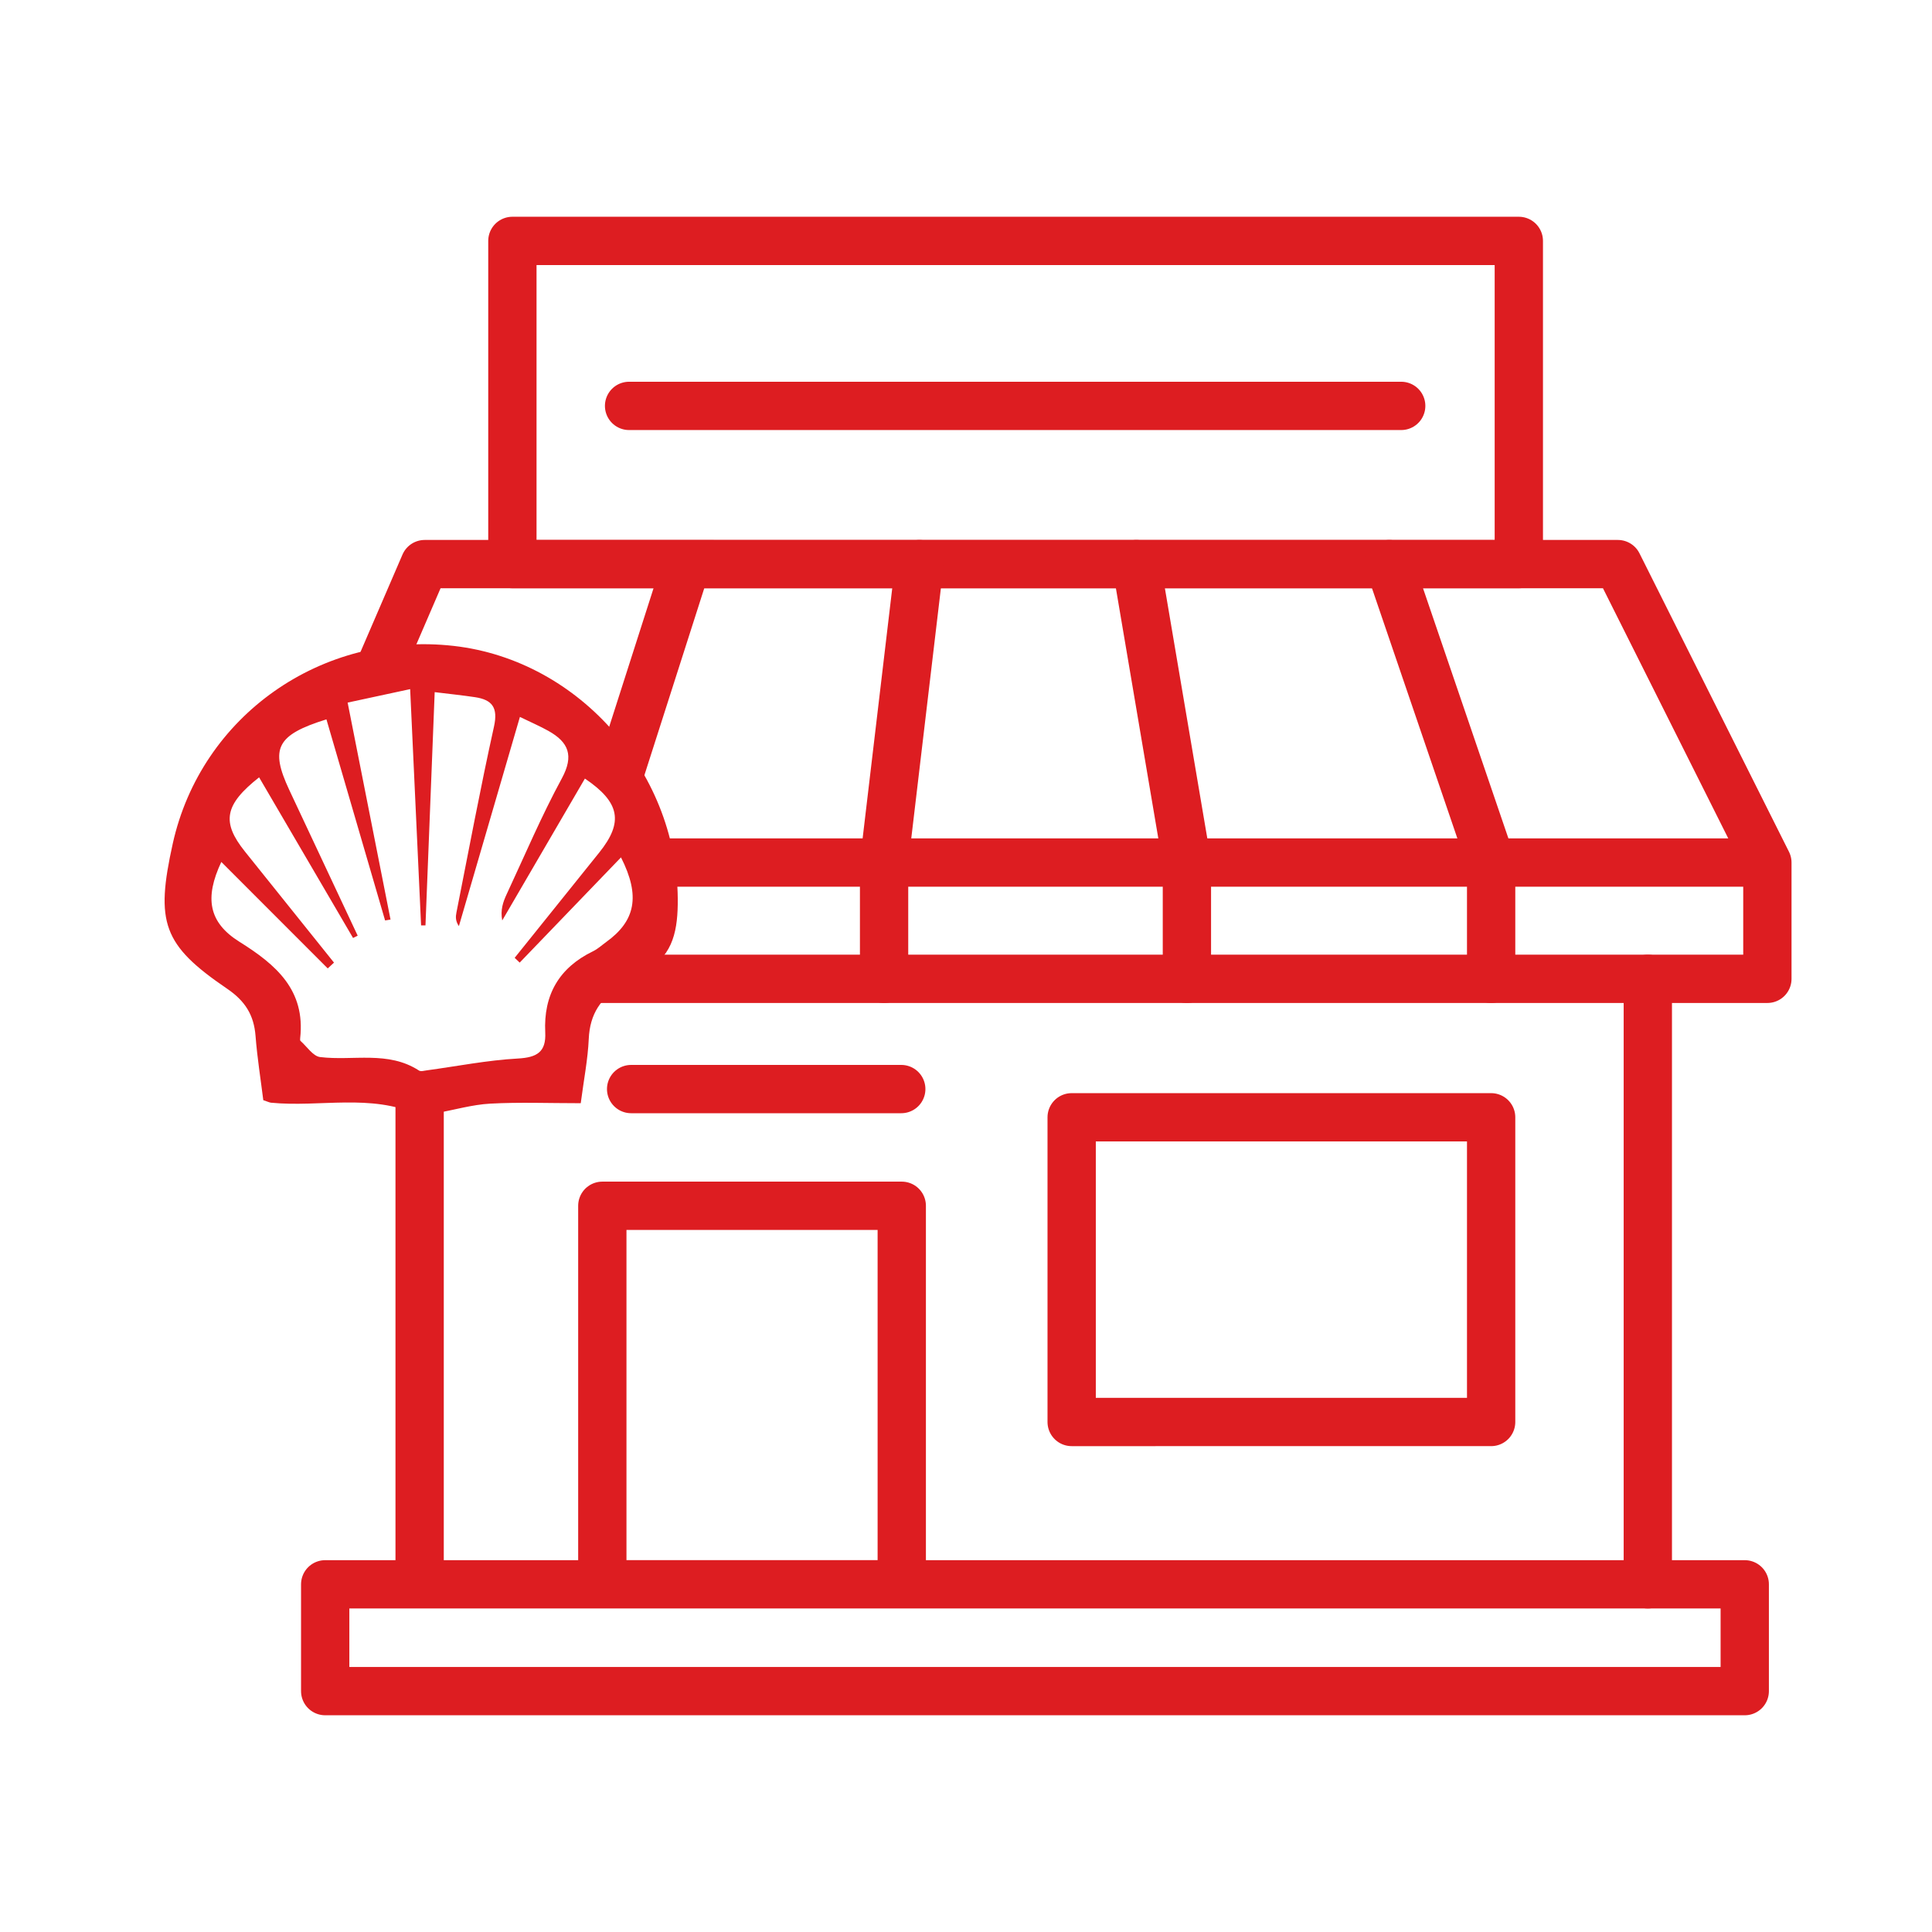 <svg version="1.0" xmlns="http://www.w3.org/2000/svg" width="100" height="100" viewBox="0 0 100 100"><path fill="none" stroke="#DD1D21" stroke-width="2.5" stroke-linecap="round" stroke-linejoin="round" stroke-miterlimit="10" d="M26.521 12.469h52.093v16.729H26.521z"/><path fill="none" stroke="#DD1D21" stroke-width="2.5" stroke-linejoin="round" stroke-miterlimit="10" d="M19.657 34.587l2.324-5.389h61.76l7.738 15.448H33.814M91.479 44.646v6.018H30.858M35.54 29.198l-3.538 11.049"/><path fill="none" stroke="#DD1D21" stroke-width="2.5" stroke-linecap="round" stroke-linejoin="round" stroke-miterlimit="10" d="M47.589 29.198L45.76 44.646M58.815 29.198l2.619 15.448M71.908 29.198l5.273 15.448M45.76 44.646v6.018M61.434 44.646v6.018M77.181 44.646v6.018M32.667 56.37h13.982M32.561 21.009h39.965M55.469 57.831h21.712v15.771H55.469zM31.176 62.411h15.499v19.592H31.176zM16.832 82.004h73.476v5.528H16.832z"/><path fill="none" stroke="#DD1D21" stroke-width="2.5" stroke-linejoin="round" stroke-miterlimit="10" d="M21.72 56.571v25.433"/><path fill="none" stroke="#DD1D21" stroke-width="2.5" stroke-linecap="round" stroke-linejoin="round" stroke-miterlimit="10" d="M85.291 50.664v31.34"/><path fill="#DD1D21" d="M30.059 57.102c-1.654 0-3.173-.06-4.685.022-.933.051-1.852.325-2.78.488-.315.055-.694.203-.945.09-2.472-1.11-5.084-.379-7.617-.626-.087-.009-.171-.054-.404-.131-.132-1.064-.313-2.189-.401-3.322-.084-1.087-.538-1.812-1.473-2.448-3.33-2.267-3.718-3.425-2.813-7.507 1.468-6.621 7.711-11.013 14.548-10.235 6.561.747 11.69 6.694 11.591 13.382-.023 1.526-.334 2.807-1.856 3.518-.37.173-.661.51-1.024.703-1.107.586-1.669 1.457-1.726 2.734-.046 1.053-.254 2.1-.415 3.332zm-9.846-9.505l-.281.045-3.036-10.408c-2.589.805-2.926 1.511-1.922 3.657l.294.626 3.246 6.914-.24.118-4.863-8.314c-1.804 1.424-1.948 2.324-.734 3.84 1.535 1.918 3.074 3.834 4.611 5.75l-.325.3-5.508-5.511c-.876 1.862-.662 3.132.942 4.135 1.89 1.183 3.421 2.492 3.139 4.995-.005.045-.007.111.019.134.333.294.646.79 1.013.835 1.709.209 3.514-.342 5.119.698.094.061.269.009.404-.01 1.57-.213 3.135-.525 4.711-.612.993-.054 1.469-.337 1.419-1.353-.095-1.939.715-3.347 2.477-4.201.246-.119.454-.315.679-.477 1.506-1.086 1.783-2.373.765-4.38l-5.243 5.446-.26-.248c1.461-1.818 2.923-3.635 4.382-5.455 1.253-1.564 1.076-2.59-.747-3.822l-4.279 7.343c-.103-.542.043-.957.228-1.354.936-2.006 1.801-4.052 2.855-5.995.641-1.181.351-1.877-.691-2.461-.426-.239-.878-.433-1.477-.724l-3.158 10.828c-.182-.266-.171-.487-.128-.701.637-3.211 1.236-6.431 1.944-9.627.219-.987-.094-1.39-.987-1.523-.652-.097-1.309-.165-2.082-.26l-.477 12.074-.227.001-.566-12.231-3.236.697 2.22 11.231z"/></svg>